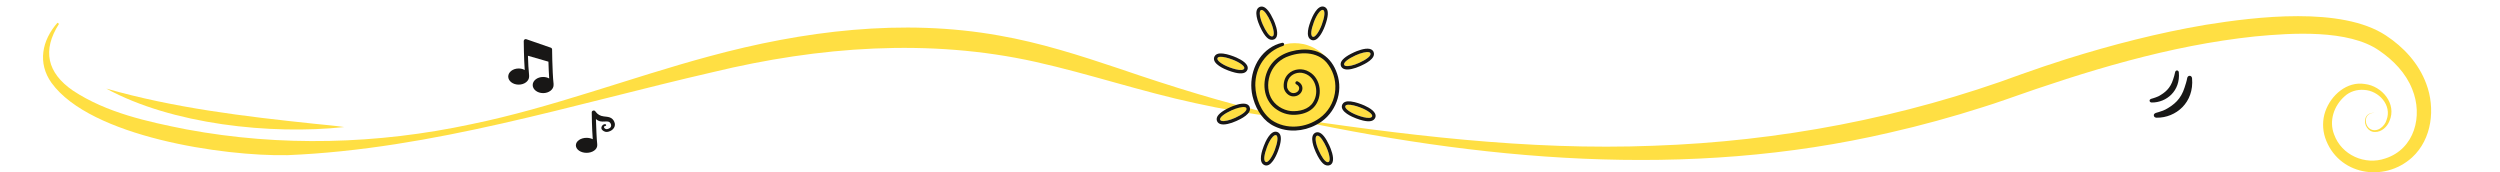 <?xml version="1.0" encoding="UTF-8"?>
<svg id="Ebene_1" data-name="Ebene 1" xmlns="http://www.w3.org/2000/svg" viewBox="0 0 1318.11 90.709">
  <defs>
    <style>
      .cls-1 {
        fill: #ffdf43;
      }

      .cls-2 {
        fill: #ffdf42;
      }

      .cls-3 {
        fill: #181716;
      }
    </style>
  </defs>
  <path class="cls-3" d="M323.879,64.22c-.411-1.043-1.286-1.979-2.464-2.341-1.044-.346-2.067-.356-3.085-.51-1.861-.212-3.279-1.057-4.302-2.469,0-.001-.002-.002-.003-.003-.051-.121-.126-.234-.227-.329,0,0-.002-.001-.002-.002-.296-.283-.752-.371-1.153-.224-.396.147-.655.5-.653.89.005.4.086,8.416.535,14.172-.923-.461-2.05-.733-3.268-.733-3.114,0-5.635,1.77-5.635,3.953s2.521,3.956,5.635,3.956,5.635-1.77,5.635-3.956c0-.095-.005-.19-.016-.285.021-.095.026-.195.013-.297-.338-2.653-.556-9.221-.671-12.84-.008-.147-.013-.295-.02-.442,3.156,2.857,6.387-.127,7.752,2.36.371.675.498,1.739-.454,2.382-.774.507-1.868.962-2.768.106-.489-.465-.347-1.173.411-1.187.556-.043.649-.772.106-.923-1.308-.386-3.131,1.822-1.61,3.143.996.865,2.04,1.151,3.262.762,2.481-.669,4.032-2.927,2.983-5.184Z"/>
  <path class="cls-3" d="M291.859,44.521c.01.105.015.21.015.315,0,2.35-2.466,4.258-5.505,4.258s-5.507-1.908-5.507-4.258,2.466-4.258,5.507-4.258c1.191,0,2.294.292,3.193.791-.197-2.781-.32-6.055-.399-8.854l-10.807-3.119c.115,3.605.307,7.671.614,10.341.013.108.008.213-.01.312.01.105.015.21.015.315,0,2.353-2.466,4.258-5.505,4.258s-5.507-1.905-5.507-4.258,2.466-4.255,5.507-4.255c1.191,0,2.294.292,3.193.789-.438-6.194-.517-14.825-.522-15.255-.003-.333.156-.648.428-.84.269-.195.617-.246.932-.136l12.866,4.458c.028.008.054.018.079.028.038.015.072.031.105.049.028.015.056.033.082.051.026.015.049.033.072.051.008.005.013.01.018.013.021.02.041.038.062.059.031.028.056.059.082.092.015.018.031.038.044.059.018.026.036.054.051.084.018.028.031.056.044.087.036.079.059.164.072.251.005.02.008.044.008.064.003.028.005.054.005.082v.008c0,.164.023,2.496.102,5.551,0,.031.003.064.003.095.105,4.017.305,9.248.676,12.459.013.108.008.213-.01.312Z"/>
  <g>
    <path class="cls-1" d="M673.396,61.203c65.556,9.832,132.074,18.279,198.407,15.643,66.205-2.278,131.817-14.73,193.915-37.689,7.896-2.806,15.831-5.514,23.83-8.033,24.055-7.521,48.457-13.815,73.358-18.038,26.568-4.273,71.649-9.772,95.009,5.587,9.37,6.15,17.323,14.695,21.321,25.509,4.856,12.845,3.097,29.121-7.483,38.822-14.833,13.49-39.226,9.258-45.848-10.448-1.429-4.418-1.453-9.368.077-13.75,2.992-8.647,11.461-16.072,20.855-14.522,9.086,1.033,16.966,10.486,12.983,19.519-1.211,3.056-4.097,5.816-7.572,5.777-3.568.132-6.035-3.749-5.155-6.963.44-2.228,2.801-3.42,4.91-3.07-2.075-.204-4.22,1.007-4.539,3.155-.365,1.961.467,4.131,2.062,5.209,3.555,2.281,7.782-1.128,8.784-4.689,2.949-7.761-4.151-15.452-11.823-15.817-3.747-.331-7.587.859-10.232,3.308-5.732,5.02-8.423,13.064-5.593,20.223,3.893,10.846,16.308,16.34,27.056,12.579,15.362-5.003,19.9-22.393,14.111-36.499-3.33-8.448-9.931-15.261-17.394-20.333-16.142-11.299-46.296-9.318-65.503-7.474-45.211,4.767-88.929,18.233-131.745,33.389-3.22,1.154-8.653,2.945-11.951,3.958-15.438,4.96-32.736,9.705-48.557,13.286-107.154,25.034-216.906,14.724-323.281-8.636h0Z"/>
    <path class="cls-1" d="M31.115,12.58c-8.94,13.946-6.287,25.807,7.328,35.179,17.719,11.717,39.276,16.398,59.913,20.47,49.628,9.248,100.746,7.86,150.062-2.73,42.731-8.766,83.469-24.451,125.54-35.8,49.446-13.436,101.896-20.08,152.749-10.98,21.69,3.759,42.705,10.517,63.496,17.49,27.459,9.409,54.972,17.984,83.279,24.5,0,0-.172.985-.172.985-14.442-1.697-28.827-4.143-43.057-7.306-28.373-6.093-55.883-15.416-84.143-21.739-56.114-12.545-114.519-8.057-170.087,5.344-74.222,17.039-147.798,40.64-224.48,43.817-33.791.663-103.715-9.686-124.348-38.079-7.526-10.504-5.073-22.483,3.114-31.744,0,0,.806.592.806.592h0Z"/>
  </g>
  <path class="cls-1" d="M56.03,46.7c35.723,10.225,72.699,14.672,109.55,18.537,5.295.558,10.604.985,15.929,1.748-38.768,4.171-90.982-1.408-125.479-20.285h0Z"/>
  <g>
    <circle class="cls-2" cx="682.536" cy="44.993" r="22.237"/>
    <g>
      <g>
        <g>
          <path class="cls-2" d="M716.555,33.158c-3.804,1.732-7.17,2.178-7.796,1.144-.766-1.265,2.177-3.397,5.981-5.13s7.316-2.254,7.796-1.144c.617,1.425-2.177,3.397-5.981,5.13Z"/>
          <path class="cls-3" d="M721.797,27.526c.376.09.632.256.739.503.617,1.425-2.177,3.397-5.981,5.13-2.987,1.36-5.703,1.927-7.036,1.608-.365-.088-.626-.241-.76-.464-.766-1.264,2.177-3.397,5.981-5.13,2.959-1.348,5.741-1.962,7.057-1.647M722.215,25.786h0c-2.647-.635-6.958,1.185-8.217,1.758-5.126,2.334-6.646,4.264-7.019,5.472-.237.769-.149,1.555.249,2.213.267.442.809,1.022,1.873,1.277,1.812.435,4.876-.208,8.195-1.719,2.09-.952,8.45-3.848,6.882-7.469-.191-.442-.701-1.229-1.963-1.532h0Z"/>
        </g>
        <g>
          <path class="cls-2" d="M651.189,62.138c-3.804,1.732-7.17,2.178-7.796,1.144-.766-1.265,2.177-3.397,5.981-5.13,3.804-1.732,7.316-2.254,7.796-1.144.617,1.425-2.177,3.397-5.981,5.13Z"/>
          <path class="cls-3" d="M656.432,56.505c.376.09.632.256.739.503.617,1.425-2.177,3.397-5.981,5.13-2.987,1.36-5.703,1.927-7.036,1.608-.365-.088-.626-.241-.76-.464-.766-1.264,2.177-3.397,5.981-5.13,2.959-1.348,5.741-1.962,7.057-1.647M656.849,54.765h0c-2.647-.635-6.958,1.185-8.216,1.758-5.126,2.334-6.646,4.264-7.019,5.472-.237.769-.149,1.555.249,2.213.267.442.809,1.022,1.873,1.277,1.812.435,4.876-.208,8.195-1.719,2.09-.952,8.45-3.848,6.882-7.469-.191-.442-.701-1.229-1.963-1.532h0Z"/>
        </g>
      </g>
      <g>
        <g>
          <path class="cls-2" d="M695.345,79.432c-1.732-3.804-2.178-7.17-1.144-7.796,1.265-.766,3.397,2.177,5.13,5.981s2.254,7.316,1.144,7.796c-1.425.617-3.397-2.177-5.13-5.981Z"/>
          <path class="cls-3" d="M694.88,71.544c1.267.304,3,2.886,4.451,6.073,1.732,3.804,2.254,7.316,1.144,7.796-.22.095-.452.109-.695.051-1.332-.32-2.969-2.814-4.435-6.032-1.732-3.804-2.178-7.17-1.144-7.796.205-.124.433-.151.679-.092M695.298,69.804h0c-.705-.169-1.423-.062-2.023.301-3.013,1.824-.423,8.168.442,10.068,2.902,6.372,4.967,6.868,5.646,7.03.623.149,1.254.098,1.824-.149.444-.192,1.045-.61,1.391-1.507.991-2.575-.987-7.289-1.617-8.672-1.938-4.256-3.843-6.635-5.662-7.071h0Z"/>
        </g>
        <g>
          <path class="cls-2" d="M665.889,13.16c-1.732-3.804-2.178-7.17-1.144-7.796,1.265-.766,3.397,2.177,5.13,5.981s2.254,7.316,1.144,7.796c-1.425.617-3.397-2.177-5.13-5.981Z"/>
          <path class="cls-3" d="M665.424,5.272c1.267.304,3,2.886,4.451,6.073,1.732,3.804,2.254,7.316,1.144,7.796-.22.095-.452.109-.695.051-1.332-.32-2.969-2.814-4.435-6.032-1.732-3.804-2.178-7.17-1.144-7.796.205-.124.433-.151.679-.092M665.842,3.532h0c-.705-.169-1.423-.062-2.023.301-3.013,1.824-.423,8.168.442,10.068,2.902,6.372,4.967,6.868,5.646,7.03.623.149,1.254.098,1.824-.149.444-.192,1.045-.61,1.391-1.507.991-2.575-.987-7.289-1.617-8.672-1.938-4.256-3.843-6.635-5.662-7.071h0Z"/>
        </g>
      </g>
      <g>
        <g>
          <path class="cls-2" d="M715.594,60.736c-3.915-1.465-6.61-3.529-6.322-4.704.353-1.435,3.941-.863,7.857.602,3.915,1.465,6.767,3.579,6.322,4.704-.571,1.443-3.941.863-7.857-.602Z"/>
          <path class="cls-3" d="M713.775,55.587c1.037.249,2.18.608,3.354,1.047,3.915,1.465,6.767,3.579,6.322,4.704-.394.995-2.119,1.028-4.436.472-1.043-.25-2.205-.62-3.42-1.074-3.915-1.465-6.61-3.529-6.322-4.704.247-1.005,2.081-1.026,4.503-.445M714.193,53.847h0c-1.445-.347-2.662-.487-3.616-.417-2.305.169-2.896,1.577-3.043,2.175-.841,3.421,5.476,6.075,7.432,6.807,1.322.495,2.543.878,3.63,1.138,3.577.858,5.77.336,6.518-1.554.178-.45.308-1.17-.082-2.05-1.12-2.521-5.852-4.456-7.276-4.989-1.264-.473-2.463-.847-3.563-1.111h0Z"/>
        </g>
        <g>
          <path class="cls-2" d="M648.175,35.477c-3.915-1.465-6.61-3.529-6.322-4.704.353-1.435,3.941-.863,7.857.602s6.767,3.579,6.322,4.704c-.571,1.443-3.941.863-7.857-.602Z"/>
          <path class="cls-3" d="M646.356,30.328c1.037.249,2.18.608,3.354,1.047,3.915,1.465,6.767,3.579,6.322,4.704-.394.995-2.119,1.028-4.436.472-1.043-.25-2.205-.62-3.42-1.074-3.915-1.465-6.61-3.529-6.322-4.704.247-1.005,2.081-1.026,4.503-.445M646.774,28.588h0c-1.445-.347-2.662-.487-3.615-.417-2.305.169-2.896,1.577-3.042,2.175-.841,3.421,5.476,6.075,7.432,6.807,1.322.495,2.543.878,3.63,1.138,3.577.858,5.77.336,6.518-1.554.178-.45.308-1.17-.082-2.05-1.12-2.521-5.852-4.456-7.276-4.989-1.264-.473-2.463-.847-3.563-1.111h0Z"/>
        </g>
      </g>
      <g>
        <g>
          <path class="cls-2" d="M668.01,77.562c1.465-3.915,3.529-6.61,4.704-6.322,1.435.353.863,3.941-.602,7.857-1.465,3.915-3.579,6.767-4.704,6.322-1.443-.571-.863-3.941.602-7.857Z"/>
          <path class="cls-3" d="M672.71,71.24s.002,0,.004,0c1.435.353.863,3.941-.602,7.857-1.429,3.817-3.474,6.623-4.618,6.349-.029-.007-.058-.016-.086-.027-1.443-.571-.863-3.941.602-7.857,1.464-3.911,3.525-6.604,4.7-6.322M673.127,69.5c-3.415-.819-6.063,5.484-6.793,7.435-.805,2.151-3.254,8.695.415,10.148.106.042.216.077.327.103,1.34.322,2.708-.461,4.066-2.327.96-1.319,1.899-3.142,2.645-5.135,1.974-5.275,1.684-7.715,1.094-8.833-.376-.712-.994-1.205-1.741-1.388h-.005s-.009-.003-.009-.003h0Z"/>
        </g>
        <g>
          <path class="cls-2" d="M692.773,11.556c1.465-3.915,3.529-6.61,4.704-6.322,1.435.353.863,3.941-.602,7.857-1.465,3.915-3.579,6.767-4.704,6.322-1.443-.571-.863-3.941.602-7.857Z"/>
          <path class="cls-3" d="M697.473,5.234s.002,0,.004,0c1.435.353.863,3.941-.602,7.857-1.429,3.817-3.474,6.623-4.618,6.349-.029-.007-.058-.016-.086-.027-1.443-.571-.863-3.941.602-7.857,1.464-3.911,3.525-6.604,4.7-6.322M697.89,3.494c-3.415-.819-6.063,5.484-6.793,7.435-.805,2.151-3.254,8.695.415,10.148.106.042.216.077.327.103,1.34.322,2.708-.461,4.066-2.327.96-1.319,1.899-3.142,2.645-5.135,1.974-5.275,1.684-7.715,1.094-8.833-.376-.712-.994-1.205-1.741-1.388h-.005s-.009-.003-.009-.003h0Z"/>
        </g>
      </g>
      <path class="cls-3" d="M684.222,42.927c4.611,2.347,2.235,8.136-2.556,7.89-2.362-.13-4.252-2.185-4.761-4.345-.395-2.625.341-5.539,2.286-7.446,2.85-2.875,7.619-3.25,11.021-1.176,6.485,3.601,7.399,13.258,2.587,18.599-2.173,2.417-5.403,3.613-8.553,3.958-3.786.533-7.701-.379-10.883-2.504-6.824-4.393-8.19-13.211-5.181-20.362,3.161-7.475,10.371-10.811,18.105-11.391,9.982-.692,16.803,5.024,19.226,14.541,2.479,9.932-2.55,20.693-11.736,25.199-6.599,3.502-14.815,4.053-21.62.787-5.811-2.578-9.57-8.361-11.299-14.286-2.997-9.51.017-20.929,8.345-26.797,2.049-1.452,4.388-2.51,6.825-3.038.46-.1.914.193,1.014.653.094.432-.158.859-.57.992-4.364,1.364-8.137,4.226-10.747,7.957-2.607,3.724-3.929,8.308-3.874,12.87.151,6.876,3.018,14.137,8.642,18.316,7.635,5.153,17.941,4.218,25.252-1.075,8.905-6.325,11.014-19.187,4.651-28.052-4.614-6.77-13.55-7.233-20.711-4.686-4.326,1.372-7.925,4.605-9.694,8.785-1.711,4.089-1.924,9.032.048,13.071,2.001,4,6.22,6.682,10.637,7.176,4.255.312,9.361-.813,11.683-4.685,3.594-5.691,1.073-14.434-6.058-15.485-3.21-.418-6.551,1.399-7.429,4.565-.331.827-.314,2.626-.262,3.075.268,1.066.896,2.027,1.768,2.574,1.62,1.12,4.466.166,4.598-1.945.032-.464-.091-.891-.358-1.268-.267-.382-.7-.704-1.188-.96-.979-.547-.213-2.008.794-1.508h0Z"/>
    </g>
  </g>
  <g>
    <path class="cls-3" d="M1134.521,54.045c-.54-.005-1.043-.254-1.141-.787-.099-.533.13-.849.786-1.144.159-.071,1.879-.46,3.804-1.326,3.551-1.907,6.326-4.219,7.795-8.917.351-1.144.836-2.479,1.051-3.789.088-.535.489-.958,1.03-.931.072.004.142.015.209.033.436.118.68.529.722.996.883,9.738-6.51,15.932-14.255,15.864Z"/>
    <path class="cls-3" d="M1137.102,62.063c-.706-.006-1.365-.333-1.493-1.03-.129-.697.17-1.11,1.028-1.496.208-.093,2.457-.601,4.976-1.734,4.645-2.495,8.275-5.519,10.196-11.664.459-1.496,1.094-3.243,1.375-4.957.115-.7.639-1.254,1.347-1.218.094.005.186.02.273.043.57.155.889.691.944,1.303,1.155,12.739-8.516,20.841-18.647,20.752Z"/>
  </g>
</svg>